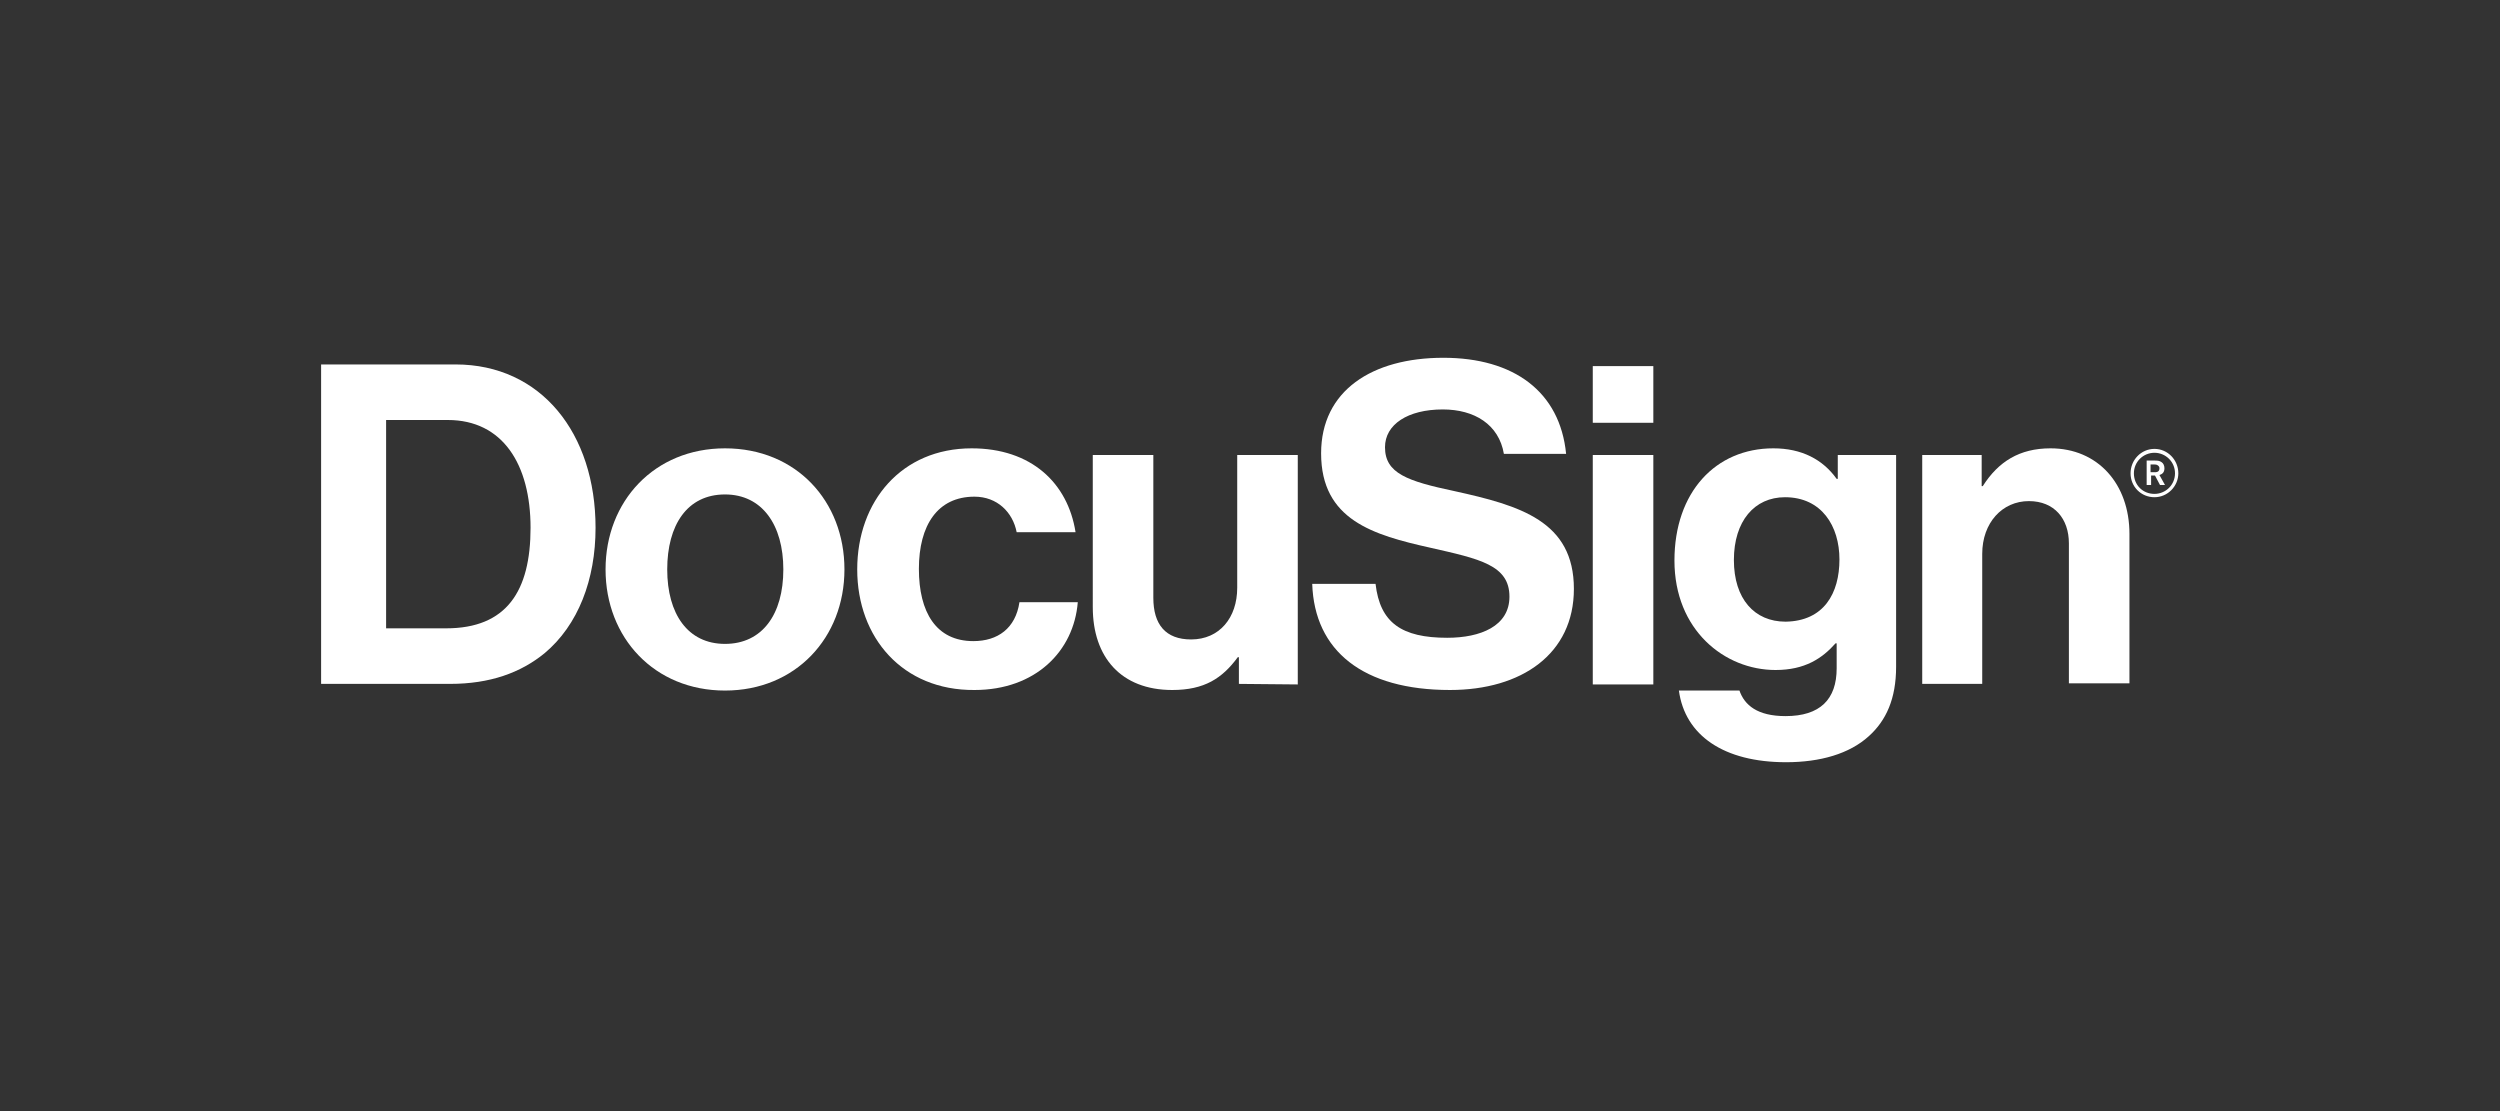 <?xml version="1.0" encoding="utf-8"?>
<svg xmlns="http://www.w3.org/2000/svg" xmlns:xlink="http://www.w3.org/1999/xlink" version="1.0" id="Layer_1" x="0px" y="0px" viewBox="0 0 450 200" style="enable-background:new 0 0 450 200;"><rect x="0" y="0" width="450" height="200" fill="#333333" stroke="none"/> <style type="text/css"> .st0{fill:#FFFFFF;} </style> <g> <path class="st0" d="M80.3,113.1c10.9,0,15.2-6.7,15.2-18.1s-5-19.4-14.9-19.4H69.5v37.5H80.3z M57.8,65.6H82 c15.4,0,25.2,12.4,25.2,29.4c0,9.3-3.1,17.5-9.2,22.6c-4.3,3.5-9.8,5.5-17,5.5H57.8V65.6z"/> <path class="st0" d="M141,102.5c0-8-3.8-13.5-10.5-13.5c-6.8,0-10.4,5.5-10.4,13.5s3.7,13.4,10.4,13.4 C137.2,115.9,141,110.6,141,102.5 M109,102.5c0-12.3,8.8-21.8,21.5-21.8c12.8,0,21.5,9.5,21.5,21.8s-8.8,21.8-21.5,21.8 S109,114.8,109,102.5"/> <path class="st0" d="M154.3,102.5c0-12.3,8-21.8,20.6-21.8c10.7,0,17.3,6.2,18.7,15.1H183c-0.7-3.6-3.5-6.4-7.6-6.4 c-6.6,0-10,5.1-10,13c0,7.8,3.1,13,9.8,13c4.4,0,7.6-2.3,8.3-7H194c-0.7,8.8-7.6,15.8-18.6,15.8 C162.5,124.3,154.3,114.8,154.3,102.5"/> <path class="st0" d="M223,123.1v-4.8h-0.2c-2.8,3.8-6,5.9-11.8,5.9c-9.2,0-14.3-5.9-14.3-14.9V81.9h10.9v25.7 c0,4.8,2.2,7.5,6.8,7.5c5.1,0,8.3-3.9,8.3-9.3V81.9h10.9v41.3L223,123.1L223,123.1z"/> <path class="st0" d="M286.7,81.9h10.9v41.3h-10.9V81.9z M286.7,65.9h10.9v10.2h-10.9V65.9z"/> <path class="st0" d="M331.1,100.7c0-6-3.2-11.2-9.8-11.2c-5.5,0-9.2,4.3-9.2,11.3s3.7,11.1,9.3,11.1 C328.3,111.8,331.1,106.8,331.1,100.7 M302.2,124.3h10.9c0.9,2.6,3.2,4.6,8.3,4.6c6.2,0,9.2-3,9.2-8.6v-4.5h-0.2 c-2.4,2.7-5.5,4.8-10.8,4.8c-9.2,0-18.2-7.2-18.2-19.7c0-12.3,7.4-20.2,17.8-20.2c5.1,0,8.9,2,11.4,5.5h0.2v-4.3h10.5V120 c0,5.8-1.8,9.7-4.9,12.5c-3.5,3.2-8.8,4.7-14.9,4.7C310.3,137.2,303.3,132.4,302.2,124.3"/> <path class="st0" d="M356.7,87.5h0.2c2.8-4.4,6.6-6.8,12.2-6.8c8.5,0,14.2,6.4,14.2,15.4V123h-10.9V97.8c0-4.4-2.6-7.6-7.2-7.6 c-4.8,0-8.4,3.9-8.4,9.5v23.4H346V81.9h10.7V87.5z"/> <path class="st0" d="M261.8,88.4c-8.5-1.8-12.5-3.2-12.5-7.9c0-4.1,4.1-6.8,10.4-6.8c5.7,0,10.1,2.7,11,8h11.2 c-1.1-11.2-9.4-17.3-22.1-17.3c-12.8,0-22,5.9-22,17.2c0,12,9.4,14.7,19.7,17c8.8,2,14.2,3.1,14.2,8.8c0,5.3-5.2,7.4-11.2,7.4 c-8.2,0-12.1-2.7-12.9-9.7h-11.4c0.4,12.1,9.2,19.1,24.8,19.1c12.9,0,22.3-6.5,22.3-18.2C283.3,93.8,273.6,91,261.8,88.4"/> <path class="st0" d="M387.8,81.5c-2,0-3.7,1.6-3.7,3.7s1.6,3.7,3.7,3.7c2,0,3.7-1.6,3.7-3.7S389.8,81.5,387.8,81.5 M387.8,89.5 c-2.4,0-4.3-1.9-4.3-4.3s1.9-4.4,4.3-4.4s4.3,2,4.3,4.4C392.1,87.5,390.2,89.5,387.8,89.5"/> <path class="st0" d="M387.1,83.6V85h0.3c0.3,0,0.4,0,0.5,0c0.2,0,0.8,0,0.8-0.7c0-0.1,0-0.4-0.4-0.6c-0.2-0.1-0.4-0.1-0.9-0.1 C387.4,83.6,387.1,83.6,387.1,83.6z M386.3,82.9h1.4c0.6,0,1,0,1.4,0.3c0.3,0.2,0.5,0.6,0.5,1.1c0,0.9-0.6,1.1-0.9,1.2l1,1.8h-0.9 l-0.9-1.7h-0.7v1.7h-0.8v-4.4H386.3z"/> </g> </svg>